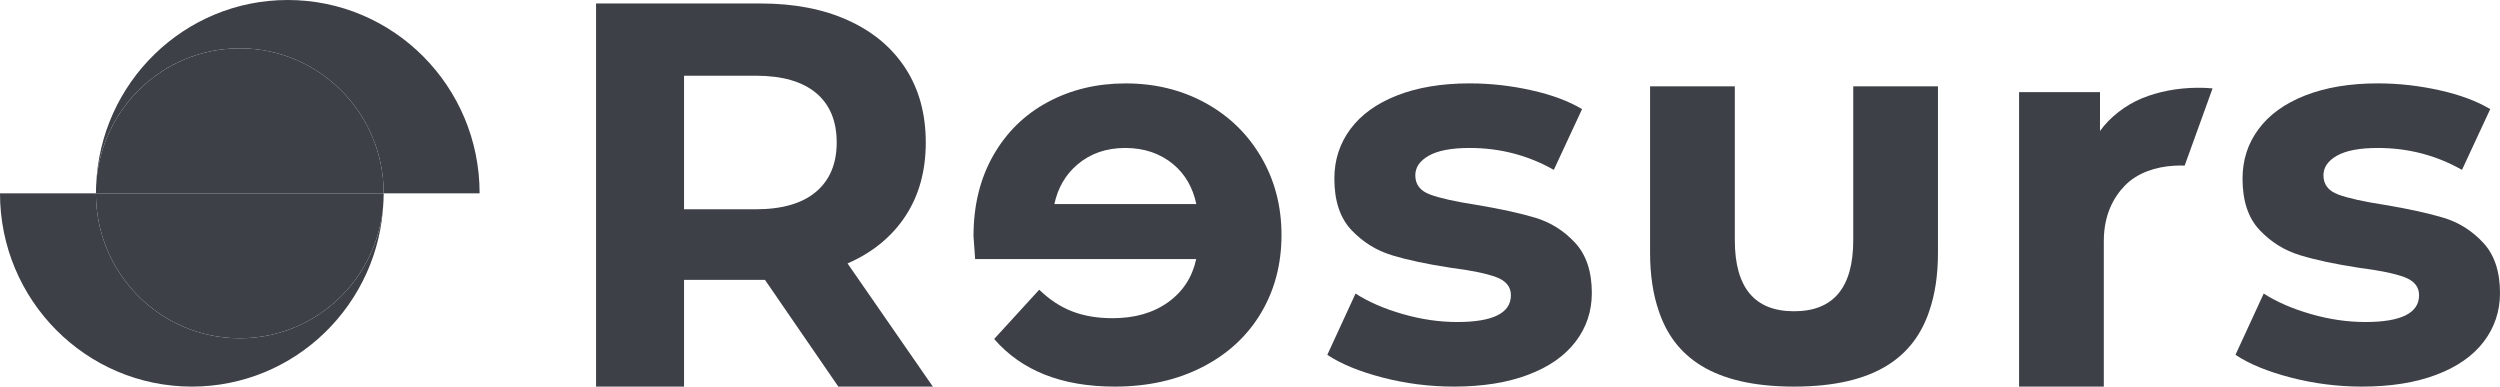 <?xml version="1.0" encoding="UTF-8"?> <svg xmlns="http://www.w3.org/2000/svg" width="97" height="15" viewBox="0 0 97 15" fill="none"><path d="M11.165 0C7.151 0 3.88 3.203 3.729 7.21C3.879 4.238 6.318 1.875 9.305 1.875C12.388 1.875 14.887 4.393 14.887 7.5H18.609C18.609 3.358 15.277 0 11.165 0Z" fill="#3D4047"></path><path d="M9.305 13.125C6.221 13.125 3.722 10.607 3.722 7.5H0C0 11.642 3.333 15 7.444 15C11.458 15 14.729 11.797 14.88 7.789C14.731 10.761 12.292 13.125 9.305 13.125Z" fill="#3D4047"></path><path d="M14.887 7.5C14.887 4.393 12.388 1.875 9.305 1.875C6.221 1.875 3.722 4.393 3.722 7.5L14.887 7.5Z" fill="#3D4047"></path><path d="M3.722 7.5C3.722 10.607 6.221 13.125 9.305 13.125C12.388 13.125 14.887 10.607 14.887 7.5L3.722 7.5Z" fill="#3D4047"></path><path d="M32.527 15L29.681 10.859H26.541V15H23.127V0.135H29.513C30.82 0.135 31.954 0.355 32.917 0.794C33.879 1.232 34.62 1.855 35.14 2.662C35.66 3.469 35.92 4.425 35.92 5.529C35.92 6.633 35.657 7.585 35.13 8.385C34.603 9.185 33.855 9.797 32.885 10.222L36.194 15H32.527ZM31.663 3.607C31.128 3.161 30.349 2.938 29.323 2.938H26.541V8.12H29.323C30.349 8.12 31.128 7.893 31.663 7.44C32.196 6.987 32.464 6.35 32.464 5.529C32.464 4.694 32.196 4.053 31.663 3.607Z" fill="#3D4047"></path><path d="M53.649 14.65C52.749 14.416 52.033 14.122 51.499 13.768L52.595 11.39C53.101 11.716 53.712 11.981 54.429 12.186C55.145 12.392 55.848 12.494 56.536 12.494C57.927 12.494 58.623 12.148 58.623 11.454C58.623 11.128 58.433 10.895 58.054 10.753C57.674 10.612 57.091 10.491 56.305 10.392C55.377 10.251 54.611 10.088 54.007 9.903C53.403 9.72 52.88 9.394 52.437 8.927C51.994 8.459 51.773 7.794 51.773 6.931C51.773 6.208 51.98 5.568 52.395 5.009C52.809 4.45 53.413 4.014 54.207 3.703C55.001 3.392 55.939 3.235 57.021 3.235C57.822 3.235 58.619 3.324 59.413 3.501C60.207 3.678 60.864 3.922 61.384 4.234L60.288 6.591C59.29 6.025 58.201 5.741 57.021 5.741C56.318 5.741 55.791 5.841 55.441 6.039C55.089 6.237 54.914 6.492 54.914 6.803C54.914 7.157 55.103 7.405 55.483 7.546C55.862 7.688 56.466 7.822 57.295 7.95C58.223 8.106 58.981 8.272 59.572 8.449C60.161 8.626 60.674 8.948 61.11 9.415C61.545 9.882 61.763 10.534 61.763 11.369C61.763 12.077 61.553 12.706 61.131 13.259C60.709 13.811 60.095 14.239 59.287 14.543C58.479 14.848 57.52 15 56.41 15C55.468 15 54.548 14.883 53.649 14.65Z" fill="#3D4047"></path><path d="M88.886 14.65C87.986 14.416 87.27 14.122 86.736 13.768L87.832 11.39C88.338 11.716 88.949 11.981 89.665 12.186C90.382 12.392 91.085 12.494 91.773 12.494C93.164 12.494 93.86 12.148 93.86 11.454C93.86 11.128 93.67 10.895 93.29 10.753C92.911 10.612 92.328 10.491 91.541 10.392C90.614 10.251 89.848 10.088 89.244 9.903C88.639 9.72 88.116 9.394 87.674 8.927C87.231 8.459 87.01 7.794 87.01 6.931C87.01 6.208 87.217 5.568 87.632 5.009C88.046 4.45 88.65 4.014 89.444 3.703C90.238 3.392 91.176 3.235 92.258 3.235C93.059 3.235 93.856 3.324 94.65 3.501C95.444 3.678 96.101 3.922 96.621 4.234L95.525 6.591C94.527 6.025 93.438 5.741 92.258 5.741C91.555 5.741 91.028 5.841 90.677 6.039C90.326 6.237 90.15 6.492 90.15 6.803C90.15 7.157 90.34 7.405 90.719 7.546C91.099 7.688 91.703 7.822 92.532 7.95C93.459 8.106 94.218 8.272 94.808 8.449C95.398 8.626 95.911 8.948 96.346 9.415C96.782 9.882 97 10.534 97 11.369C97 12.077 96.789 12.706 96.368 13.259C95.946 13.811 95.331 14.239 94.523 14.543C93.715 14.848 92.757 15 91.647 15C90.705 15 89.784 14.883 88.886 14.65Z" fill="#3D4047"></path><path d="M75.193 3.35H71.906V9.317C71.906 11.157 71.14 12.077 69.608 12.077C68.077 12.077 67.311 11.157 67.311 9.317V3.35H64.023V9.805C64.023 10.672 64.138 11.428 64.365 12.078H64.364C64.949 13.81 66.415 15 69.608 15C72.802 15 74.268 13.81 74.853 12.078H74.852C75.079 11.428 75.193 10.672 75.193 9.805V3.35Z" fill="#3D4047"></path><path d="M48.932 6.092C48.405 5.193 47.681 4.492 46.761 3.989C45.841 3.487 44.811 3.236 43.673 3.236C42.563 3.236 41.559 3.476 40.66 3.958C39.76 4.439 39.054 5.129 38.541 6.028C38.028 6.927 37.772 7.971 37.772 9.16C37.772 9.203 37.793 9.5 37.835 10.052H46.413C46.259 10.76 45.893 11.319 45.317 11.73C44.741 12.141 44.025 12.346 43.167 12.346C42.577 12.346 42.054 12.257 41.597 12.08C41.141 11.903 40.716 11.624 40.322 11.241L38.573 13.153C39.641 14.384 41.2 15 43.252 15C44.53 15 45.661 14.749 46.645 14.246C47.629 13.744 48.387 13.046 48.921 12.155C49.455 11.262 49.722 10.251 49.722 9.118C49.722 8 49.459 6.991 48.932 6.092ZM41.797 6.389C42.303 5.957 42.922 5.741 43.652 5.741C44.397 5.741 45.022 5.954 45.528 6.378C45.986 6.763 46.281 7.277 46.417 7.917H40.91C41.045 7.29 41.34 6.78 41.797 6.389Z" fill="#3D4047"></path><path d="M84.765 6.425L85.848 3.429C85.648 3.411 85.443 3.402 85.232 3.405C84.459 3.417 83.762 3.55 83.116 3.811C82.469 4.074 81.859 4.552 81.48 5.083V3.575H78.34V15H81.628V9.352C81.628 8.356 81.993 7.664 82.449 7.197C82.936 6.699 83.65 6.472 84.346 6.43C84.493 6.421 84.631 6.421 84.765 6.425Z" fill="#3D4047"></path></svg> 